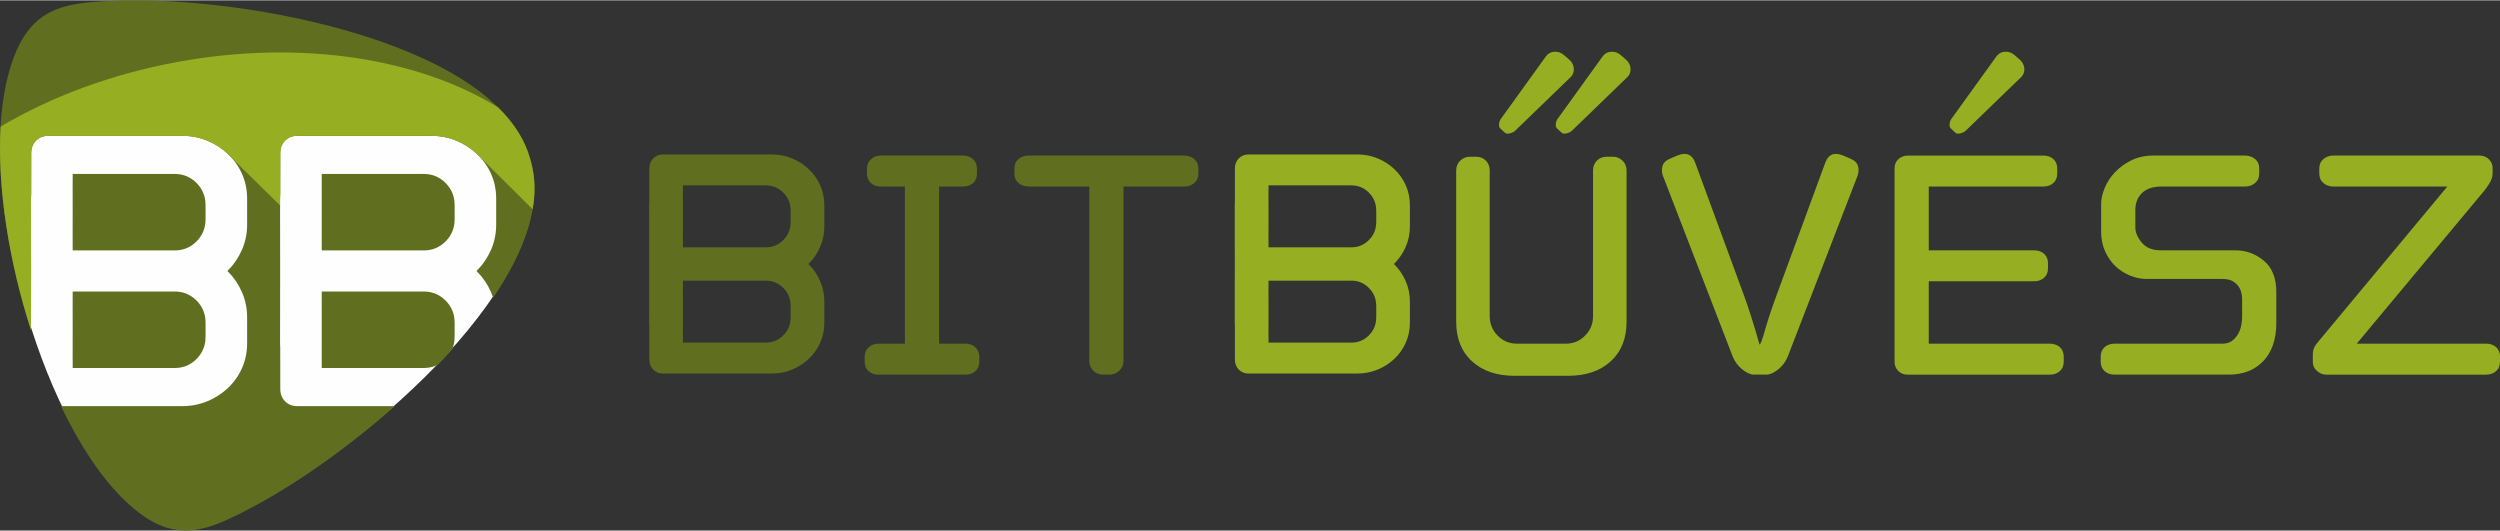 <?xml version="1.0" encoding="UTF-8"?>
<!DOCTYPE svg PUBLIC "-//W3C//DTD SVG 1.1//EN" "http://www.w3.org/Graphics/SVG/1.1/DTD/svg11.dtd">
<!-- Creator: CorelDRAW 2020 (64-Bit) -->
<svg xmlns="http://www.w3.org/2000/svg" xml:space="preserve" width="1733px" height="368px" version="1.1" style="shape-rendering:geometricPrecision; text-rendering:geometricPrecision; image-rendering:optimizeQuality; fill-rule:evenodd; clip-rule:evenodd"
viewBox="0 0 1788.61 379.31"
 xmlns:xlink="http://www.w3.org/1999/xlink"
 xmlns:xodm="http://www.corel.com/coreldraw/odm/2003">
 <rect x="0" y="0" width="1788.61" height="379.31" fill="#333333" stroke="none"/>
 <defs>
  <style type="text/css">
   <![CDATA[
    .fil3 {fill:none}
    .fil2 {fill:#FEFEFE}
    .fil1 {fill:#96AE21}
    .fil0 {fill:#5F6F1F}
   ]]>
  </style>
    <clipPath id="id0">
     <path d="M7.48 50.44c-24.26,83.6 19.41,246.55 82.21,306.82 34,32.63 56.99,22.61 90.5,4.93 84.06,-44.36 221.13,-163.83 199.21,-245.66 -0.22,-0.83 -0.44,-1.63 -0.66,-2.46 -21.93,-81.83 -200.37,-116.76 -295.35,-113.14 -37.86,1.44 -62.78,4.26 -75.91,49.51z"/>
    </clipPath>
    <clipPath id="id1">
     <path d="M6.83 49.95c-13.79,47.53 -5.7,120.62 15.36,186.05l0.05 -42.38 -0.06 -51.91c0,-1.14 0.04,-2.27 0.13,-3.38l0.03 -29.19c0.01,-3.5 1.14,-6.44 3.41,-8.75 2.28,-2.31 5.16,-3.46 8.64,-3.46 12.24,0 20.87,0 33.97,0l62.25 0c6.16,0 12.05,1.16 17.67,3.46 5.62,2.31 10.57,5.5 14.86,9.57 4.28,4.07 7.63,8.82 10.03,14.25 2.41,5.42 3.62,11.26 3.62,17.5l0 18.89c0,6.24 -1.21,12.15 -3.62,17.71 -2.4,5.56 -5.62,10.38 -9.63,14.45 -0.29,0.29 -0.58,0.58 -0.88,0.86 0.3,0.28 0.59,0.57 0.88,0.86 4.01,4.07 7.23,8.9 9.63,14.45 2.41,5.56 3.62,11.47 3.62,17.71l0 18.89c0,6.24 -1.21,12.08 -3.62,17.5 -2.4,5.43 -5.75,10.18 -10.03,14.25 -4.29,4.07 -9.24,7.26 -14.86,9.57 -5.62,2.3 -11.51,3.46 -17.67,3.46l-62.25 0 -24.73 0c13.22,27.59 28.76,51.3 45.7,67.55 34.12,32.75 57.19,22.68 90.82,4.94 30.5,-16.09 67.95,-42.04 102.3,-72.49l-35.9 0c-11.32,0 -22.65,0 -33.97,0 -3.48,0 -6.36,-1.15 -8.64,-3.46 -2.27,-2.31 -3.41,-5.25 -3.41,-8.75l-0.04 -29.19c-0.08,-1.11 -0.12,-2.24 -0.12,-3.38l0.06 -51.91 -0.06 -51.91c0,-1.14 0.04,-2.27 0.12,-3.38l0.04 -29.19c0,-3.5 1.14,-6.44 3.41,-8.75 2.28,-2.31 5.16,-3.46 8.64,-3.46 12.24,0 20.87,0 33.97,0l62.25 0c6.15,0 12.04,1.16 17.67,3.46 5.62,2.31 10.57,5.5 14.85,9.57 4.29,4.07 7.64,8.82 10.04,14.25 2.41,5.42 3.62,11.26 3.62,17.5l0 18.89c0,6.24 -1.21,12.15 -3.62,17.71 -2.4,5.56 -5.62,10.38 -9.64,14.45 -0.28,0.29 -0.57,0.58 -0.87,0.86 0.3,0.28 0.59,0.57 0.87,0.86 4.02,4.07 7.24,8.9 9.64,14.45 0.55,1.26 1.03,2.53 1.45,3.82 22.8,-33.54 35.05,-67.39 27.26,-96.48 -0.23,-0.83 -0.44,-1.64 -0.67,-2.47 -22,-82.12 -201.07,-117.18 -296.39,-113.54 -37.99,1.45 -63,4.27 -76.18,49.69zm306.63 210.63c3.39,-3.53 6.71,-7.09 9.93,-10.68l0.15 -0.33 0.04 -0.1c0.12,-0.29 0.23,-0.58 0.34,-0.87l0.05 -0.13c0.12,-0.35 0.24,-0.7 0.34,-1.06l0.08 -0.26c0.09,-0.34 0.18,-0.67 0.26,-1.02l0.08 -0.33c0.13,-0.59 0.23,-1.18 0.31,-1.79l0.06 -0.47c0.11,-0.94 0.16,-1.91 0.16,-2.89l0 -0.01 0 -9.93 0 0c0,-0.99 -0.05,-1.95 -0.16,-2.89l-0.06 -0.47c-0.08,-0.61 -0.19,-1.21 -0.31,-1.79l-0.08 -0.34c-0.08,-0.34 -0.17,-0.68 -0.26,-1.02l-0.08 -0.26c-0.1,-0.35 -0.22,-0.7 -0.34,-1.05l-0.05 -0.14c-0.11,-0.29 -0.22,-0.58 -0.34,-0.86l-0.04 -0.11 -0.27 -0.61 -0.16 -0.34 -0.24 -0.49 -0.18 -0.33 -0.29 -0.53 -0.1 -0.16 -0.31 -0.51 -0.1 -0.17 -0.19 -0.29 -0.1 -0.15 -0.38 -0.54 -0.09 -0.12c-0.2,-0.28 -0.4,-0.55 -0.62,-0.82l-0.2 -0.25c-0.17,-0.2 -0.34,-0.4 -0.51,-0.6l-0.19 -0.21 -0.38 -0.42 -0.2 -0.2 -0.2 -0.2 -0.2 -0.21 -0.2 -0.2 -0.2 -0.19 -0.21 -0.19 -0.21 -0.19 -0.42 -0.37 -0.21 -0.18 -0.21 -0.18c-0.21,-0.17 -0.43,-0.34 -0.64,-0.51 -3.7,-2.81 -7.99,-4.24 -12.87,-4.3l-0.29 0 -51 0 -21.98 0 -0.02 7.88 0.02 19.48 -0.02 19.48 0.02 7.87 21.98 0 51 0 0.29 0c3.67,-0.04 7,-0.86 10,-2.45zm-61.29 -136.37l51 0 0.29 0c4.88,0.05 9.17,1.48 12.87,4.3 0.21,0.16 0.43,0.33 0.64,0.51l0.21 0.17 0.21 0.18 0.42 0.37 0.21 0.19 0.21 0.19 0.2 0.2 0.2 0.2 0.2 0.2 0.2 0.21 0.2 0.2 0.38 0.42 0.19 0.21c0.17,0.19 0.34,0.39 0.51,0.6l0.2 0.25c0.22,0.27 0.42,0.54 0.62,0.81l0.09 0.13 0.38 0.53 0.1 0.15 0.19 0.3 0.1 0.17 0.31 0.51 0.1 0.16 0.29 0.53 0.18 0.33 0.24 0.49 0.16 0.34 0.27 0.61 0.04 0.11c0.12,0.28 0.23,0.57 0.34,0.85l0.05 0.14c0.12,0.35 0.24,0.7 0.34,1.06l0.08 0.26c0.09,0.34 0.18,0.68 0.26,1.02l0.08 0.33c0.12,0.59 0.23,1.19 0.31,1.79l0.06 0.47c0.11,0.94 0.16,1.91 0.16,2.89l0 0 0 9.94 0 0c0,0.99 -0.05,1.95 -0.16,2.89l-0.06 0.47c-0.08,0.61 -0.18,1.21 -0.31,1.79l-0.08 0.34c-0.08,0.34 -0.17,0.68 -0.26,1.02l-0.08 0.26c-0.1,0.35 -0.22,0.7 -0.34,1.05l-0.05 0.14c-0.11,0.29 -0.22,0.58 -0.34,0.86l-0.04 0.11 -0.27 0.61 -0.16 0.33 -0.24 0.5 -0.18 0.33 -0.29 0.53 -0.1 0.16 -0.31 0.51 -0.1 0.17 -0.19 0.29 -0.1 0.15 -0.38 0.54 -0.09 0.12c-0.2,0.28 -0.4,0.55 -0.62,0.82l-0.2 0.25c-0.17,0.2 -0.34,0.4 -0.51,0.6l-0.19 0.21 -0.38 0.42 -0.2 0.2 -0.2 0.21 -0.2 0.2 -0.2 0.2 -0.2 0.19 -0.21 0.2 -0.21 0.18 -0.42 0.37 -0.21 0.18 -0.21 0.18c-0.21,0.17 -0.43,0.34 -0.64,0.51 -3.7,2.81 -7.99,4.24 -12.87,4.3l-0.29 0 -51 0 -21.98 0 -0.02 -7.88 0.02 -19.48 -0.02 -19.47 0.02 -7.88 21.98 0zm-200.17 111.47l-0.02 -19.48 0.03 -7.88 21.98 0 50.99 0 0.29 0c4.88,0.06 9.17,1.49 12.87,4.3 0.21,0.17 0.43,0.34 0.64,0.51l0.22 0.18 0.21 0.18 0.42 0.37 0.2 0.19 0.21 0.19 0.2 0.19 0.2 0.2 0.21 0.21 0.19 0.2 0.2 0.2 0.38 0.42 0.19 0.21c0.18,0.2 0.34,0.4 0.51,0.6l0.21 0.25c0.21,0.27 0.42,0.54 0.62,0.82l0.08 0.12 0.38 0.54 0.1 0.15 0.19 0.29 0.11 0.17 0.31 0.51 0.09 0.16 0.29 0.53 0.18 0.33 0.24 0.49 0.16 0.34 0.27 0.61 0.04 0.11c0.12,0.28 0.23,0.57 0.34,0.86l0.05 0.14c0.12,0.35 0.24,0.7 0.34,1.05l0.08 0.26c0.1,0.34 0.18,0.68 0.26,1.02l0.08 0.34c0.13,0.58 0.23,1.18 0.31,1.79l0.06 0.47c0.11,0.94 0.16,1.9 0.16,2.89l0 0 0 9.93 0 0.01c0,0.98 -0.05,1.95 -0.16,2.89l-0.06 0.47c-0.08,0.61 -0.18,1.2 -0.31,1.79l-0.08 0.33c-0.08,0.35 -0.16,0.68 -0.26,1.02l-0.08 0.26c-0.1,0.36 -0.22,0.71 -0.34,1.06l-0.05 0.13c-0.11,0.29 -0.22,0.58 -0.34,0.87l-0.04 0.1 -0.27 0.61 -0.16 0.34 -0.24 0.49 -0.18 0.33 -0.29 0.54 -0.09 0.15 -0.31 0.51 -0.11 0.17 -0.19 0.3 -0.1 0.15 -0.38 0.53 -0.08 0.13c-0.2,0.27 -0.41,0.54 -0.62,0.81l-0.21 0.26c-0.17,0.2 -0.33,0.4 -0.51,0.6l-0.19 0.21 -0.38 0.41 -0.2 0.21 -0.19 0.2 -0.21 0.2 -0.2 0.2 -0.2 0.2 -0.21 0.19 -0.2 0.19 -0.42 0.37 -0.21 0.18 -0.22 0.17c-0.21,0.18 -0.43,0.35 -0.64,0.51 -3.7,2.82 -7.98,4.25 -12.87,4.3l-0.29 0 -50.99 0 -21.98 0 -0.03 -7.87 0.02 -19.48zm21.99 -111.47l50.99 0 0.29 0c4.88,0.05 9.17,1.48 12.87,4.3 0.21,0.16 0.43,0.33 0.64,0.51l0.22 0.17 0.21 0.18 0.42 0.37 0.2 0.19 0.21 0.19 0.2 0.2 0.2 0.2 0.21 0.2 0.19 0.21 0.2 0.2 0.38 0.42 0.19 0.21c0.18,0.19 0.34,0.39 0.51,0.6l0.21 0.25c0.21,0.27 0.42,0.54 0.62,0.81l0.08 0.13 0.38 0.53 0.1 0.15 0.19 0.3 0.11 0.17 0.31 0.51 0.09 0.16 0.29 0.53 0.18 0.33 0.24 0.49 0.16 0.34 0.27 0.61 0.04 0.11c0.12,0.28 0.23,0.57 0.34,0.85l0.05 0.14c0.12,0.35 0.24,0.7 0.34,1.06l0.08 0.26c0.1,0.34 0.18,0.68 0.26,1.02l0.08 0.33c0.13,0.59 0.23,1.19 0.31,1.79l0.06 0.47c0.11,0.94 0.16,1.91 0.16,2.89l0 0 0 9.94 0 0c0,0.99 -0.05,1.95 -0.16,2.89l-0.06 0.47c-0.08,0.61 -0.18,1.21 -0.31,1.79l-0.08 0.34c-0.08,0.34 -0.16,0.68 -0.26,1.02l-0.08 0.26c-0.1,0.35 -0.22,0.7 -0.34,1.05l-0.05 0.14c-0.11,0.29 -0.22,0.58 -0.34,0.86l-0.04 0.11 -0.27 0.61 -0.16 0.33 -0.24 0.5 -0.18 0.33 -0.29 0.53 -0.09 0.16 -0.31 0.51 -0.11 0.17 -0.19 0.29 -0.1 0.15 -0.38 0.54 -0.08 0.12c-0.2,0.28 -0.41,0.55 -0.62,0.82l-0.21 0.25c-0.17,0.2 -0.33,0.4 -0.51,0.6l-0.19 0.21 -0.38 0.42 -0.2 0.2 -0.19 0.21 -0.21 0.2 -0.2 0.2 -0.2 0.19 -0.21 0.2 -0.2 0.18 -0.42 0.37 -0.21 0.18 -0.22 0.18c-0.21,0.17 -0.43,0.34 -0.64,0.51 -3.7,2.81 -7.98,4.24 -12.87,4.3l-0.29 0 -50.99 0 -21.98 0 -0.03 -7.88 0.02 -19.48 -0.02 -19.47 0.03 -7.88 21.98 0z"/>
    </clipPath>
    <clipPath id="id2">
     <path d="M0.43 90.3c-2.48,43.6 6.02,96.78 21.76,145.69l0.05 -42.37 -0.06 -51.91c0,-1.14 0.04,-2.27 0.13,-3.38l0.03 -29.19c0.01,-3.5 1.14,-6.44 3.41,-8.75 2.28,-2.31 5.16,-3.46 8.64,-3.46 12.24,0 20.87,0 33.97,0l62.25 0c6.16,0 12.05,1.16 17.67,3.46 5.62,2.31 10.57,5.5 14.86,9.57 0.97,0.92 1.89,1.88 2.76,2.87l34.47 33.91 0 -5.03c0,-1.14 0.04,-2.27 0.12,-3.38l0.04 -29.19c0,-3.5 1.14,-6.44 3.41,-8.75 2.28,-2.31 5.16,-3.46 8.64,-3.46 12.24,0 20.87,0 33.97,0l62.25 0c6.15,0 12.04,1.16 17.67,3.46 5.62,2.31 10.57,5.5 14.85,9.57 0.8,0.76 1.57,1.54 2.3,2.35l0.04 0 37.43 37.2c1.98,-11.54 1.8,-22.71 -1.02,-33.24 -0.23,-0.83 -0.44,-1.64 -0.66,-2.47 -3.66,-13.66 -11.69,-26.01 -22.93,-37.1 -56.34,-34.95 -140.51,-48.99 -229.68,-32.6 -47.41,8.72 -90.42,24.97 -126.37,46.2z"/>
    </clipPath>
 </defs>
 <g id="Layer_x0020_1">
  <path class="fil0" d="M464.57 257.09c0,2.84 0.92,5.23 2.76,7.1 1.85,1.87 4.18,2.8 7,2.8 9.18,0 18.36,0 27.54,0l50.45 0c5,0 9.77,-0.94 14.33,-2.8 4.55,-1.88 8.57,-4.46 12.04,-7.76 3.47,-3.3 6.19,-7.15 8.14,-11.55 1.95,-4.39 2.93,-9.12 2.93,-14.18l0 -15.32c0,-5.06 -0.98,-9.84 -2.93,-14.35 -1.95,-4.5 -4.56,-8.42 -7.82,-11.71 -0.23,-0.24 -0.46,-0.47 -0.7,-0.7 0.24,-0.23 0.47,-0.46 0.7,-0.7 3.26,-3.29 5.87,-7.21 7.82,-11.71 1.95,-4.5 2.93,-9.29 2.93,-14.35l0 -15.31c0,-5.06 -0.98,-9.8 -2.93,-14.19 -1.95,-4.4 -4.67,-8.25 -8.14,-11.55 -3.47,-3.3 -7.49,-5.88 -12.04,-7.75 -4.56,-1.87 -9.33,-2.81 -14.33,-2.81l-50.45 0c-10.62,0 -17.61,0 -27.54,0 -2.82,0 -5.15,0.94 -7,2.81 -1.84,1.87 -2.76,4.25 -2.76,7.09l-0.03 23.66c-0.07,0.9 -0.1,1.81 -0.1,2.74l0.05 42.07 -0.05 42.08c0,0.92 0.03,1.83 0.1,2.74l0.03 23.65zm24.04 -34.38l-0.02 -15.79 0.02 -6.38 17.82 0 41.34 0 0.23 0c3.95,0.04 7.43,1.2 10.43,3.48 0.17,0.14 0.35,0.27 0.52,0.42l0.17 0.14 0.17 0.15 0.34 0.29 0.17 0.16 0.17 0.15 0.16 0.16 0.17 0.16 0.16 0.17 0.16 0.16 0.16 0.17 0.31 0.33 0.15 0.18c0.14,0.16 0.28,0.32 0.42,0.48l0.16 0.21c0.18,0.21 0.34,0.44 0.5,0.66l0.08 0.1 0.3 0.43 0.08 0.12 0.16 0.24 0.08 0.14 0.25 0.41 0.08 0.13 0.24 0.43 0.14 0.27 0.2 0.4 0.12 0.27 0.22 0.5 0.04 0.08c0.09,0.23 0.18,0.47 0.27,0.7l0.04 0.11c0.1,0.29 0.2,0.57 0.28,0.86l0.06 0.21c0.08,0.27 0.15,0.55 0.22,0.83l0.06 0.27c0.1,0.47 0.19,0.96 0.25,1.45l0.05 0.38c0.09,0.76 0.13,1.54 0.13,2.34l0 0 0 8.06 0 0c0,0.8 -0.04,1.58 -0.13,2.34l-0.05 0.38c-0.07,0.5 -0.15,0.98 -0.25,1.45l-0.06 0.27c-0.07,0.28 -0.14,0.56 -0.22,0.83l-0.06 0.21c-0.08,0.29 -0.18,0.58 -0.28,0.86l-0.04 0.11c-0.08,0.23 -0.18,0.47 -0.27,0.7l-0.04 0.08 -0.22 0.5 -0.12 0.27 -0.2 0.4 -0.14 0.27 -0.24 0.43 -0.08 0.13 -0.25 0.41 -0.08 0.14 -0.16 0.24 -0.08 0.12 -0.3 0.43 -0.08 0.1c-0.16,0.23 -0.32,0.45 -0.5,0.66l-0.16 0.21c-0.14,0.16 -0.28,0.33 -0.42,0.49l-0.15 0.17 -0.31 0.33 -0.16 0.17 -0.16 0.16 -0.16 0.17 -0.17 0.16 -0.16 0.16 -0.17 0.15 -0.17 0.16 -0.34 0.3 -0.17 0.14 -0.17 0.14c-0.17,0.14 -0.35,0.28 -0.52,0.42 -3,2.28 -6.47,3.44 -10.43,3.48l-0.23 0 -41.34 0 -17.82 0 -0.02 -6.38 0.02 -15.79zm17.82 -90.35l41.34 0 0.23 0c3.95,0.05 7.43,1.21 10.43,3.48 0.17,0.14 0.35,0.28 0.52,0.42l0.17 0.14 0.17 0.15 0.34 0.3 0.17 0.15 0.17 0.16 0.16 0.15 0.17 0.17 0.16 0.16 0.16 0.17 0.16 0.16 0.31 0.34 0.15 0.17c0.14,0.16 0.28,0.32 0.42,0.49l0.16 0.2c0.18,0.22 0.34,0.44 0.5,0.66l0.08 0.1 0.3 0.43 0.08 0.13 0.16 0.24 0.08 0.13 0.25 0.42 0.08 0.12 0.24 0.44 0.14 0.26 0.2 0.4 0.12 0.27 0.22 0.5 0.04 0.09c0.09,0.23 0.18,0.46 0.27,0.69l0.04 0.12c0.1,0.28 0.2,0.56 0.28,0.85l0.06 0.21c0.08,0.28 0.15,0.55 0.22,0.83l0.06 0.27c0.1,0.47 0.19,0.96 0.25,1.45l0.05 0.38c0.09,0.76 0.13,1.55 0.13,2.34l0 0.01 0 8.05 0 0c0,0.8 -0.04,1.58 -0.13,2.34l-0.05 0.39c-0.07,0.49 -0.15,0.97 -0.25,1.45l-0.06 0.27c-0.07,0.28 -0.14,0.55 -0.22,0.82l-0.06 0.21c-0.08,0.29 -0.18,0.58 -0.28,0.86l-0.04 0.11c-0.08,0.24 -0.18,0.47 -0.27,0.7l-0.04 0.09 -0.22 0.49 -0.12 0.27 -0.2 0.4 -0.14 0.27 -0.24 0.43 -0.08 0.13 -0.25 0.41 -0.08 0.14 -0.16 0.24 -0.08 0.12 -0.3 0.44 -0.08 0.1c-0.16,0.22 -0.32,0.44 -0.5,0.66l-0.16 0.2c-0.14,0.17 -0.28,0.33 -0.42,0.49l-0.15 0.17 -0.31 0.34 -0.16 0.16 -0.16 0.17 -0.16 0.16 -0.17 0.16 -0.16 0.16 -0.17 0.16 -0.17 0.15 -0.34 0.3 -0.17 0.14 -0.17 0.15c-0.17,0.14 -0.35,0.28 -0.52,0.41 -3,2.28 -6.47,3.44 -10.43,3.48l-0.23 0.01 -41.34 0 -17.82 0 -0.02 -6.39 0.02 -15.79 -0.02 -15.78 0.02 -6.39 17.82 0z"/>
  <path class="fil1" d="M883.51 257.09c0.01,2.84 0.93,5.23 2.77,7.1 1.85,1.87 4.18,2.8 7,2.8 9.18,0 18.36,0 27.54,0l50.45 0c4.99,0 9.77,-0.94 14.32,-2.8 4.56,-1.88 8.57,-4.46 12.05,-7.76 3.47,-3.3 6.19,-7.15 8.13,-11.55 1.95,-4.39 2.93,-9.12 2.93,-14.18l0 -15.32c0,-5.06 -0.98,-9.84 -2.93,-14.35 -1.94,-4.5 -4.56,-8.42 -7.81,-11.71 -0.23,-0.24 -0.47,-0.47 -0.71,-0.7 0.24,-0.23 0.48,-0.46 0.71,-0.7 3.25,-3.29 5.87,-7.21 7.81,-11.71 1.95,-4.5 2.93,-9.29 2.93,-14.35l0 -15.31c0,-5.06 -0.98,-9.8 -2.93,-14.19 -1.94,-4.4 -4.66,-8.25 -8.13,-11.55 -3.48,-3.3 -7.49,-5.88 -12.05,-7.75 -4.55,-1.87 -9.33,-2.81 -14.32,-2.81l-50.45 0c-10.62,0 -17.61,0 -27.54,0 -2.82,0 -5.15,0.94 -7,2.81 -1.84,1.87 -2.76,4.25 -2.77,7.09l-0.02 23.66c-0.07,0.9 -0.11,1.81 -0.11,2.74l0.05 42.07 -0.05 42.08c0,0.92 0.04,1.83 0.11,2.74l0.02 23.65zm24.05 -34.38l-0.02 -15.79 0.02 -6.38 17.82 0 41.33 0 0.24 0c3.95,0.04 7.43,1.2 10.42,3.48 0.18,0.14 0.36,0.27 0.53,0.42l0.17 0.14 0.17 0.15 0.34 0.29 0.17 0.16 0.17 0.15 0.16 0.16 0.16 0.16 0.17 0.17 0.16 0.16 0.16 0.17 0.31 0.33 0.15 0.18c0.14,0.16 0.28,0.32 0.41,0.48l0.17 0.21c0.17,0.21 0.34,0.44 0.5,0.66l0.07 0.1 0.31 0.43 0.08 0.12 0.15 0.24 0.09 0.14 0.25 0.41 0.08 0.13 0.24 0.43 0.14 0.27 0.19 0.4 0.13 0.27 0.22 0.5 0.04 0.08c0.09,0.23 0.18,0.47 0.27,0.7l0.04 0.11c0.1,0.29 0.19,0.57 0.28,0.86l0.06 0.21c0.08,0.27 0.15,0.55 0.21,0.83l0.07 0.27c0.1,0.47 0.18,0.96 0.25,1.45l0.05 0.38c0.08,0.76 0.13,1.54 0.13,2.34l0 0 0 8.06 0 0c0,0.8 -0.05,1.58 -0.13,2.34l-0.05 0.38c-0.07,0.5 -0.15,0.98 -0.25,1.45l-0.07 0.27c-0.06,0.28 -0.13,0.56 -0.21,0.83l-0.06 0.21c-0.09,0.29 -0.18,0.58 -0.28,0.86l-0.04 0.11c-0.09,0.23 -0.18,0.47 -0.27,0.7l-0.04 0.08 -0.22 0.5 -0.13 0.27 -0.19 0.4 -0.14 0.27 -0.24 0.43 -0.08 0.13 -0.25 0.41 -0.09 0.14 -0.15 0.24 -0.08 0.12 -0.31 0.43 -0.07 0.1c-0.16,0.23 -0.33,0.45 -0.5,0.66l-0.17 0.21c-0.13,0.16 -0.27,0.33 -0.41,0.49l-0.15 0.17 -0.31 0.33 -0.16 0.17 -0.16 0.16 -0.17 0.17 -0.16 0.16 -0.16 0.16 -0.17 0.15 -0.17 0.16 -0.34 0.3 -0.17 0.14 -0.17 0.14c-0.18,0.14 -0.35,0.28 -0.53,0.42 -2.99,2.28 -6.46,3.44 -10.42,3.48l-0.24 0 -41.33 0 -17.82 0 -0.02 -6.38 0.02 -15.79zm17.82 -90.35l41.33 0 0.24 0c3.95,0.05 7.43,1.21 10.42,3.48 0.18,0.14 0.36,0.28 0.53,0.42l0.17 0.14 0.17 0.15 0.34 0.3 0.17 0.15 0.17 0.16 0.16 0.15 0.16 0.17 0.17 0.16 0.16 0.17 0.16 0.16 0.31 0.34 0.15 0.17c0.14,0.16 0.28,0.32 0.41,0.49l0.17 0.2c0.17,0.22 0.34,0.44 0.5,0.66l0.07 0.1 0.31 0.43 0.08 0.13 0.15 0.24 0.09 0.13 0.25 0.42 0.08 0.12 0.24 0.44 0.14 0.26 0.19 0.4 0.13 0.27 0.22 0.5 0.04 0.09c0.09,0.23 0.18,0.46 0.27,0.69l0.04 0.12c0.1,0.28 0.19,0.56 0.28,0.85l0.06 0.21c0.08,0.28 0.15,0.55 0.21,0.83l0.07 0.27c0.1,0.47 0.18,0.96 0.25,1.45l0.05 0.38c0.08,0.76 0.13,1.55 0.13,2.34l0 0.01 0 8.05 0 0c0,0.8 -0.05,1.58 -0.13,2.34l-0.05 0.39c-0.07,0.49 -0.15,0.97 -0.25,1.45l-0.07 0.27c-0.06,0.28 -0.13,0.55 -0.21,0.82l-0.06 0.21c-0.09,0.29 -0.18,0.58 -0.28,0.86l-0.04 0.11c-0.09,0.24 -0.18,0.47 -0.27,0.7l-0.04 0.09 -0.22 0.49 -0.13 0.27 -0.19 0.4 -0.14 0.27 -0.24 0.43 -0.08 0.13 -0.25 0.41 -0.09 0.14 -0.15 0.24 -0.08 0.12 -0.31 0.44 -0.07 0.1c-0.16,0.22 -0.33,0.44 -0.5,0.66l-0.17 0.2c-0.13,0.17 -0.27,0.33 -0.41,0.49l-0.15 0.17 -0.31 0.34 -0.16 0.16 -0.16 0.17 -0.17 0.16 -0.16 0.16 -0.16 0.16 -0.17 0.16 -0.17 0.15 -0.34 0.3 -0.17 0.14 -0.17 0.15c-0.18,0.14 -0.35,0.28 -0.53,0.41 -2.99,2.28 -6.46,3.44 -10.42,3.48l-0.24 0.01 -41.33 0 -17.82 0 -0.02 -6.39 0.02 -15.79 -0.02 -15.78 0.02 -6.39 17.82 0z"/>
  <g id="_1643061916800">
   <path class="fil2" d="M7.48 50.44c-24.26,83.6 19.41,246.55 82.21,306.82 34,32.63 56.99,22.61 90.5,4.93 84.06,-44.36 221.13,-163.83 199.21,-245.66 -0.22,-0.83 -0.44,-1.63 -0.66,-2.46 -21.93,-81.83 -200.37,-116.76 -295.35,-113.14 -37.86,1.44 -62.78,4.26 -75.91,49.51z"/>
   <g style="clip-path:url(#id0)">
   </g>
   <path id="1" class="fil3" d="M7.48 50.44c-24.26,83.6 19.41,246.55 82.21,306.82 34,32.63 56.99,22.61 90.5,4.93 84.06,-44.36 221.13,-163.83 199.21,-245.66 -0.22,-0.83 -0.44,-1.63 -0.66,-2.46 -21.93,-81.83 -200.37,-116.76 -295.35,-113.14 -37.86,1.44 -62.78,4.26 -75.91,49.51z"/>
   <path class="fil0" d="M6.83 49.95c-13.79,47.53 -5.7,120.62 15.36,186.05l0.05 -42.38 -0.06 -51.91c0,-1.14 0.04,-2.27 0.13,-3.38l0.03 -29.19c0.01,-3.5 1.14,-6.44 3.41,-8.75 2.28,-2.31 5.16,-3.46 8.64,-3.46 12.24,0 20.87,0 33.97,0l62.25 0c6.16,0 12.05,1.16 17.67,3.46 5.62,2.31 10.57,5.5 14.86,9.57 4.28,4.07 7.63,8.82 10.03,14.25 2.41,5.42 3.62,11.26 3.62,17.5l0 18.89c0,6.24 -1.21,12.15 -3.62,17.71 -2.4,5.56 -5.62,10.38 -9.63,14.45 -0.29,0.29 -0.58,0.58 -0.88,0.86 0.3,0.28 0.59,0.57 0.88,0.86 4.01,4.07 7.23,8.9 9.63,14.45 2.41,5.56 3.62,11.47 3.62,17.71l0 18.89c0,6.24 -1.21,12.08 -3.62,17.5 -2.4,5.43 -5.75,10.18 -10.03,14.25 -4.29,4.07 -9.24,7.26 -14.86,9.57 -5.62,2.3 -11.51,3.46 -17.67,3.46l-62.25 0 -24.73 0c13.22,27.59 28.76,51.3 45.7,67.55 34.12,32.75 57.19,22.68 90.82,4.94 30.5,-16.09 67.95,-42.04 102.3,-72.49l-35.9 0c-11.32,0 -22.65,0 -33.97,0 -3.48,0 -6.36,-1.15 -8.64,-3.46 -2.27,-2.31 -3.41,-5.25 -3.41,-8.75l-0.04 -29.19c-0.08,-1.11 -0.12,-2.24 -0.12,-3.38l0.06 -51.91 -0.06 -51.91c0,-1.14 0.04,-2.27 0.12,-3.38l0.04 -29.19c0,-3.5 1.14,-6.44 3.41,-8.75 2.28,-2.31 5.16,-3.46 8.64,-3.46 12.24,0 20.87,0 33.97,0l62.25 0c6.15,0 12.04,1.16 17.67,3.46 5.62,2.31 10.57,5.5 14.85,9.57 4.29,4.07 7.64,8.82 10.04,14.25 2.41,5.42 3.62,11.26 3.62,17.5l0 18.89c0,6.24 -1.21,12.15 -3.62,17.71 -2.4,5.56 -5.62,10.38 -9.64,14.45 -0.28,0.29 -0.57,0.58 -0.87,0.86 0.3,0.28 0.59,0.57 0.87,0.86 4.02,4.07 7.24,8.9 9.64,14.45 0.55,1.26 1.03,2.53 1.45,3.82 22.8,-33.54 35.05,-67.39 27.26,-96.48 -0.23,-0.83 -0.44,-1.64 -0.67,-2.47 -22,-82.12 -201.07,-117.18 -296.39,-113.54 -37.99,1.45 -63,4.27 -76.18,49.69zm306.63 210.63c3.39,-3.53 6.71,-7.09 9.93,-10.68l0.15 -0.33 0.04 -0.1c0.12,-0.29 0.23,-0.58 0.34,-0.87l0.05 -0.13c0.12,-0.35 0.24,-0.7 0.34,-1.06l0.08 -0.26c0.09,-0.34 0.18,-0.67 0.26,-1.02l0.08 -0.33c0.13,-0.59 0.23,-1.18 0.31,-1.79l0.06 -0.47c0.11,-0.94 0.16,-1.91 0.16,-2.89l0 -0.01 0 -9.93 0 0c0,-0.99 -0.05,-1.95 -0.16,-2.89l-0.06 -0.47c-0.08,-0.61 -0.19,-1.21 -0.31,-1.79l-0.08 -0.34c-0.08,-0.34 -0.17,-0.68 -0.26,-1.02l-0.08 -0.26c-0.1,-0.35 -0.22,-0.7 -0.34,-1.05l-0.05 -0.14c-0.11,-0.29 -0.22,-0.58 -0.34,-0.86l-0.04 -0.11 -0.27 -0.61 -0.16 -0.34 -0.24 -0.49 -0.18 -0.33 -0.29 -0.53 -0.1 -0.16 -0.31 -0.51 -0.1 -0.17 -0.19 -0.29 -0.1 -0.15 -0.38 -0.54 -0.09 -0.12c-0.2,-0.28 -0.4,-0.55 -0.62,-0.82l-0.2 -0.25c-0.17,-0.2 -0.34,-0.4 -0.51,-0.6l-0.19 -0.21 -0.38 -0.42 -0.2 -0.2 -0.2 -0.2 -0.2 -0.21 -0.2 -0.2 -0.2 -0.19 -0.21 -0.19 -0.21 -0.19 -0.42 -0.37 -0.21 -0.18 -0.21 -0.18c-0.21,-0.17 -0.43,-0.34 -0.64,-0.51 -3.7,-2.81 -7.99,-4.24 -12.87,-4.3l-0.29 0 -51 0 -21.98 0 -0.02 7.88 0.02 19.48 -0.02 19.48 0.02 7.87 21.98 0 51 0 0.29 0c3.67,-0.04 7,-0.86 10,-2.45zm-61.29 -136.37l51 0 0.29 0c4.88,0.05 9.17,1.48 12.87,4.3 0.21,0.16 0.43,0.33 0.64,0.51l0.21 0.17 0.21 0.18 0.42 0.37 0.21 0.19 0.21 0.19 0.2 0.2 0.2 0.2 0.2 0.2 0.2 0.21 0.2 0.2 0.38 0.42 0.19 0.21c0.17,0.19 0.34,0.39 0.51,0.6l0.2 0.25c0.22,0.27 0.42,0.54 0.62,0.81l0.09 0.13 0.38 0.53 0.1 0.15 0.19 0.3 0.1 0.17 0.31 0.51 0.1 0.16 0.29 0.53 0.18 0.33 0.24 0.49 0.16 0.34 0.27 0.61 0.04 0.11c0.12,0.28 0.23,0.57 0.34,0.85l0.05 0.14c0.12,0.35 0.24,0.7 0.34,1.06l0.08 0.26c0.09,0.34 0.18,0.68 0.26,1.02l0.08 0.33c0.12,0.59 0.23,1.19 0.31,1.79l0.06 0.47c0.11,0.94 0.16,1.91 0.16,2.89l0 0 0 9.94 0 0c0,0.99 -0.05,1.95 -0.16,2.89l-0.06 0.47c-0.08,0.61 -0.18,1.21 -0.31,1.79l-0.08 0.34c-0.08,0.34 -0.17,0.68 -0.26,1.02l-0.08 0.26c-0.1,0.35 -0.22,0.7 -0.34,1.05l-0.05 0.14c-0.11,0.29 -0.22,0.58 -0.34,0.86l-0.04 0.11 -0.27 0.61 -0.16 0.33 -0.24 0.5 -0.18 0.33 -0.29 0.53 -0.1 0.16 -0.31 0.51 -0.1 0.17 -0.19 0.29 -0.1 0.15 -0.38 0.54 -0.09 0.12c-0.2,0.28 -0.4,0.55 -0.62,0.82l-0.2 0.25c-0.17,0.2 -0.34,0.4 -0.51,0.6l-0.19 0.21 -0.38 0.42 -0.2 0.2 -0.2 0.21 -0.2 0.2 -0.2 0.2 -0.2 0.19 -0.21 0.2 -0.21 0.18 -0.42 0.37 -0.21 0.18 -0.21 0.18c-0.21,0.17 -0.43,0.34 -0.64,0.51 -3.7,2.81 -7.99,4.24 -12.87,4.3l-0.29 0 -51 0 -21.98 0 -0.02 -7.88 0.02 -19.48 -0.02 -19.47 0.02 -7.88 21.98 0zm-200.17 111.47l-0.02 -19.48 0.03 -7.88 21.98 0 50.99 0 0.29 0c4.88,0.06 9.17,1.49 12.87,4.3 0.21,0.17 0.43,0.34 0.64,0.51l0.22 0.18 0.21 0.18 0.42 0.37 0.2 0.19 0.21 0.19 0.2 0.19 0.2 0.2 0.21 0.21 0.19 0.2 0.2 0.2 0.38 0.42 0.19 0.21c0.18,0.2 0.34,0.4 0.51,0.6l0.21 0.25c0.21,0.27 0.42,0.54 0.62,0.82l0.08 0.12 0.38 0.54 0.1 0.15 0.19 0.29 0.11 0.17 0.31 0.51 0.09 0.16 0.29 0.53 0.18 0.33 0.24 0.49 0.16 0.34 0.27 0.61 0.04 0.11c0.12,0.28 0.23,0.57 0.34,0.86l0.05 0.14c0.12,0.35 0.24,0.7 0.34,1.05l0.08 0.26c0.1,0.34 0.18,0.68 0.26,1.02l0.08 0.34c0.13,0.58 0.23,1.18 0.31,1.79l0.06 0.47c0.11,0.94 0.16,1.9 0.16,2.89l0 0 0 9.93 0 0.01c0,0.98 -0.05,1.95 -0.16,2.89l-0.06 0.47c-0.08,0.61 -0.18,1.2 -0.31,1.79l-0.08 0.33c-0.08,0.35 -0.16,0.68 -0.26,1.02l-0.08 0.26c-0.1,0.36 -0.22,0.71 -0.34,1.06l-0.05 0.13c-0.11,0.29 -0.22,0.58 -0.34,0.87l-0.04 0.1 -0.27 0.61 -0.16 0.34 -0.24 0.49 -0.18 0.33 -0.29 0.54 -0.09 0.15 -0.31 0.51 -0.11 0.17 -0.19 0.3 -0.1 0.15 -0.38 0.53 -0.08 0.13c-0.2,0.27 -0.41,0.54 -0.62,0.81l-0.21 0.26c-0.17,0.2 -0.33,0.4 -0.51,0.6l-0.19 0.21 -0.38 0.41 -0.2 0.21 -0.19 0.2 -0.21 0.2 -0.2 0.2 -0.2 0.2 -0.21 0.19 -0.2 0.19 -0.42 0.37 -0.21 0.18 -0.22 0.17c-0.21,0.18 -0.43,0.35 -0.64,0.51 -3.7,2.82 -7.98,4.25 -12.87,4.3l-0.29 0 -50.99 0 -21.98 0 -0.03 -7.87 0.02 -19.48zm21.99 -111.47l50.99 0 0.29 0c4.88,0.05 9.17,1.48 12.87,4.3 0.21,0.16 0.43,0.33 0.64,0.51l0.22 0.17 0.21 0.18 0.42 0.37 0.2 0.19 0.21 0.19 0.2 0.2 0.2 0.2 0.21 0.2 0.19 0.21 0.2 0.2 0.38 0.42 0.19 0.21c0.18,0.19 0.34,0.39 0.51,0.6l0.21 0.25c0.21,0.27 0.42,0.54 0.62,0.81l0.08 0.13 0.38 0.53 0.1 0.15 0.19 0.3 0.11 0.17 0.31 0.51 0.09 0.16 0.29 0.53 0.18 0.33 0.24 0.49 0.16 0.34 0.27 0.61 0.04 0.11c0.12,0.28 0.23,0.57 0.34,0.85l0.05 0.14c0.12,0.35 0.24,0.7 0.34,1.06l0.08 0.26c0.1,0.34 0.18,0.68 0.26,1.02l0.08 0.33c0.13,0.59 0.23,1.19 0.31,1.79l0.06 0.47c0.11,0.94 0.16,1.91 0.16,2.89l0 0 0 9.94 0 0c0,0.99 -0.05,1.95 -0.16,2.89l-0.06 0.47c-0.08,0.61 -0.18,1.21 -0.31,1.79l-0.08 0.34c-0.08,0.34 -0.16,0.68 -0.26,1.02l-0.08 0.26c-0.1,0.35 -0.22,0.7 -0.34,1.05l-0.05 0.14c-0.11,0.29 -0.22,0.58 -0.34,0.86l-0.04 0.11 -0.27 0.61 -0.16 0.33 -0.24 0.5 -0.18 0.33 -0.29 0.53 -0.09 0.16 -0.31 0.51 -0.11 0.17 -0.19 0.29 -0.1 0.15 -0.38 0.54 -0.08 0.12c-0.2,0.28 -0.41,0.55 -0.62,0.82l-0.21 0.25c-0.17,0.2 -0.33,0.4 -0.51,0.6l-0.19 0.21 -0.38 0.42 -0.2 0.2 -0.19 0.21 -0.21 0.2 -0.2 0.2 -0.2 0.19 -0.21 0.2 -0.2 0.18 -0.42 0.37 -0.21 0.18 -0.22 0.18c-0.21,0.17 -0.43,0.34 -0.64,0.51 -3.7,2.81 -7.98,4.24 -12.87,4.3l-0.29 0 -50.99 0 -21.98 0 -0.03 -7.88 0.02 -19.48 -0.02 -19.47 0.03 -7.88 21.98 0z"/>
   <g style="clip-path:url(#id1)">
   </g>
   <path id="1" class="fil3" d="M6.83 49.95c-13.79,47.53 -5.7,120.62 15.36,186.05l0.05 -42.38 -0.06 -51.91c0,-1.14 0.04,-2.27 0.13,-3.38l0.03 -29.19c0.01,-3.5 1.14,-6.44 3.41,-8.75 2.28,-2.31 5.16,-3.46 8.64,-3.46 12.24,0 20.87,0 33.97,0l62.25 0c6.16,0 12.05,1.16 17.67,3.46 5.62,2.31 10.57,5.5 14.86,9.57 4.28,4.07 7.63,8.82 10.03,14.25 2.41,5.42 3.62,11.26 3.62,17.5l0 18.89c0,6.24 -1.21,12.15 -3.62,17.71 -2.4,5.56 -5.62,10.38 -9.63,14.45 -0.29,0.29 -0.58,0.58 -0.88,0.86 0.3,0.28 0.59,0.57 0.88,0.86 4.01,4.07 7.23,8.9 9.63,14.45 2.41,5.56 3.62,11.47 3.62,17.71l0 18.89c0,6.24 -1.21,12.08 -3.62,17.5 -2.4,5.43 -5.75,10.18 -10.03,14.25 -4.29,4.07 -9.24,7.26 -14.86,9.57 -5.62,2.3 -11.51,3.46 -17.67,3.46l-62.25 0 -24.73 0c13.22,27.59 28.76,51.3 45.7,67.55 34.12,32.75 57.19,22.68 90.82,4.94 30.5,-16.09 67.95,-42.04 102.3,-72.49l-35.9 0c-11.32,0 -22.65,0 -33.97,0 -3.48,0 -6.36,-1.15 -8.64,-3.46 -2.27,-2.31 -3.41,-5.25 -3.41,-8.75l-0.04 -29.19c-0.08,-1.11 -0.12,-2.24 -0.12,-3.38l0.06 -51.91 -0.06 -51.91c0,-1.14 0.04,-2.27 0.12,-3.38l0.04 -29.19c0,-3.5 1.14,-6.44 3.41,-8.75 2.28,-2.31 5.16,-3.46 8.64,-3.46 12.24,0 20.87,0 33.97,0l62.25 0c6.15,0 12.04,1.16 17.67,3.46 5.62,2.31 10.57,5.5 14.85,9.57 4.29,4.07 7.64,8.82 10.04,14.25 2.41,5.42 3.62,11.26 3.62,17.5l0 18.89c0,6.24 -1.21,12.15 -3.62,17.71 -2.4,5.56 -5.62,10.38 -9.64,14.45 -0.28,0.29 -0.57,0.58 -0.87,0.86 0.3,0.28 0.59,0.57 0.87,0.86 4.02,4.07 7.24,8.9 9.64,14.45 0.55,1.26 1.03,2.53 1.45,3.82 22.8,-33.54 35.05,-67.39 27.26,-96.48 -0.23,-0.83 -0.44,-1.64 -0.67,-2.47 -22,-82.12 -201.07,-117.18 -296.39,-113.54 -37.99,1.45 -63,4.27 -76.18,49.69zm306.63 210.63c3.39,-3.53 6.71,-7.09 9.93,-10.68l0.15 -0.33 0.04 -0.1c0.12,-0.29 0.23,-0.58 0.34,-0.87l0.05 -0.13c0.12,-0.35 0.24,-0.7 0.34,-1.06l0.08 -0.26c0.09,-0.34 0.18,-0.67 0.26,-1.02l0.08 -0.33c0.13,-0.59 0.23,-1.18 0.31,-1.79l0.06 -0.47c0.11,-0.94 0.16,-1.91 0.16,-2.89l0 -0.01 0 -9.93 0 0c0,-0.99 -0.05,-1.95 -0.16,-2.89l-0.06 -0.47c-0.08,-0.61 -0.19,-1.21 -0.31,-1.79l-0.08 -0.34c-0.08,-0.34 -0.17,-0.68 -0.26,-1.02l-0.08 -0.26c-0.1,-0.35 -0.22,-0.7 -0.34,-1.05l-0.05 -0.14c-0.11,-0.29 -0.22,-0.58 -0.34,-0.86l-0.04 -0.11 -0.27 -0.61 -0.16 -0.34 -0.24 -0.49 -0.18 -0.33 -0.29 -0.53 -0.1 -0.16 -0.31 -0.51 -0.1 -0.17 -0.19 -0.29 -0.1 -0.15 -0.38 -0.54 -0.09 -0.12c-0.2,-0.28 -0.4,-0.55 -0.62,-0.82l-0.2 -0.25c-0.17,-0.2 -0.34,-0.4 -0.51,-0.6l-0.19 -0.21 -0.38 -0.42 -0.2 -0.2 -0.2 -0.2 -0.2 -0.21 -0.2 -0.2 -0.2 -0.19 -0.21 -0.19 -0.21 -0.19 -0.42 -0.37 -0.21 -0.18 -0.21 -0.18c-0.21,-0.17 -0.43,-0.34 -0.64,-0.51 -3.7,-2.81 -7.99,-4.24 -12.87,-4.3l-0.29 0 -51 0 -21.98 0 -0.02 7.88 0.02 19.48 -0.02 19.48 0.02 7.87 21.98 0 51 0 0.29 0c3.67,-0.04 7,-0.86 10,-2.45zm-61.29 -136.37l51 0 0.29 0c4.88,0.05 9.17,1.48 12.87,4.3 0.21,0.16 0.43,0.33 0.64,0.51l0.21 0.17 0.21 0.18 0.42 0.37 0.21 0.19 0.21 0.19 0.2 0.2 0.2 0.2 0.2 0.2 0.2 0.21 0.2 0.2 0.38 0.42 0.19 0.21c0.17,0.19 0.34,0.39 0.51,0.6l0.2 0.25c0.22,0.27 0.42,0.54 0.62,0.81l0.09 0.13 0.38 0.53 0.1 0.15 0.19 0.3 0.1 0.17 0.31 0.51 0.1 0.16 0.29 0.53 0.18 0.33 0.24 0.49 0.16 0.34 0.27 0.61 0.04 0.11c0.12,0.28 0.23,0.57 0.34,0.85l0.05 0.14c0.12,0.35 0.24,0.7 0.34,1.06l0.08 0.26c0.09,0.34 0.18,0.68 0.26,1.02l0.08 0.33c0.12,0.59 0.23,1.19 0.31,1.79l0.06 0.47c0.11,0.94 0.16,1.91 0.16,2.89l0 0 0 9.94 0 0c0,0.99 -0.05,1.95 -0.16,2.89l-0.06 0.47c-0.08,0.61 -0.18,1.21 -0.31,1.79l-0.08 0.34c-0.08,0.34 -0.17,0.68 -0.26,1.02l-0.08 0.26c-0.1,0.35 -0.22,0.7 -0.34,1.05l-0.05 0.14c-0.11,0.29 -0.22,0.58 -0.34,0.86l-0.04 0.11 -0.27 0.61 -0.16 0.33 -0.24 0.5 -0.18 0.33 -0.29 0.53 -0.1 0.16 -0.31 0.51 -0.1 0.17 -0.19 0.29 -0.1 0.15 -0.38 0.54 -0.09 0.12c-0.2,0.28 -0.4,0.55 -0.62,0.82l-0.2 0.25c-0.17,0.2 -0.34,0.4 -0.51,0.6l-0.19 0.21 -0.38 0.42 -0.2 0.2 -0.2 0.21 -0.2 0.2 -0.2 0.2 -0.2 0.19 -0.21 0.2 -0.21 0.18 -0.42 0.37 -0.21 0.18 -0.21 0.18c-0.21,0.17 -0.43,0.34 -0.64,0.51 -3.7,2.81 -7.99,4.24 -12.87,4.3l-0.29 0 -51 0 -21.98 0 -0.02 -7.88 0.02 -19.48 -0.02 -19.47 0.02 -7.88 21.98 0zm-200.17 111.47l-0.02 -19.48 0.03 -7.88 21.98 0 50.99 0 0.29 0c4.88,0.06 9.17,1.49 12.87,4.3 0.21,0.17 0.43,0.34 0.64,0.51l0.22 0.18 0.21 0.18 0.42 0.37 0.2 0.19 0.21 0.19 0.2 0.19 0.2 0.2 0.21 0.21 0.19 0.2 0.2 0.2 0.38 0.42 0.19 0.21c0.18,0.2 0.34,0.4 0.51,0.6l0.21 0.25c0.21,0.27 0.42,0.54 0.62,0.82l0.08 0.12 0.38 0.54 0.1 0.15 0.19 0.29 0.11 0.17 0.31 0.51 0.09 0.16 0.29 0.53 0.18 0.33 0.24 0.49 0.16 0.34 0.27 0.61 0.04 0.11c0.12,0.28 0.23,0.57 0.34,0.86l0.05 0.14c0.12,0.35 0.24,0.7 0.34,1.05l0.08 0.26c0.1,0.34 0.18,0.68 0.26,1.02l0.08 0.34c0.13,0.58 0.23,1.18 0.31,1.79l0.06 0.47c0.11,0.94 0.16,1.9 0.16,2.89l0 0 0 9.93 0 0.01c0,0.98 -0.05,1.95 -0.16,2.89l-0.06 0.47c-0.08,0.61 -0.18,1.2 -0.31,1.79l-0.08 0.33c-0.08,0.35 -0.16,0.68 -0.26,1.02l-0.08 0.26c-0.1,0.36 -0.22,0.71 -0.34,1.06l-0.05 0.13c-0.11,0.29 -0.22,0.58 -0.34,0.87l-0.04 0.1 -0.27 0.61 -0.16 0.34 -0.24 0.49 -0.18 0.33 -0.29 0.54 -0.09 0.15 -0.31 0.51 -0.11 0.17 -0.19 0.3 -0.1 0.15 -0.38 0.53 -0.08 0.13c-0.2,0.27 -0.41,0.54 -0.62,0.81l-0.21 0.26c-0.17,0.2 -0.33,0.4 -0.51,0.6l-0.19 0.21 -0.38 0.41 -0.2 0.21 -0.19 0.2 -0.21 0.2 -0.2 0.2 -0.2 0.2 -0.21 0.19 -0.2 0.19 -0.42 0.37 -0.21 0.18 -0.22 0.17c-0.21,0.18 -0.43,0.35 -0.64,0.51 -3.7,2.82 -7.98,4.25 -12.87,4.3l-0.29 0 -50.99 0 -21.98 0 -0.03 -7.87 0.02 -19.48zm21.99 -111.47l50.99 0 0.29 0c4.88,0.05 9.17,1.48 12.87,4.3 0.21,0.16 0.43,0.33 0.64,0.51l0.22 0.17 0.21 0.18 0.42 0.37 0.2 0.19 0.21 0.19 0.2 0.2 0.2 0.2 0.21 0.2 0.19 0.21 0.2 0.2 0.38 0.42 0.19 0.21c0.18,0.19 0.34,0.39 0.51,0.6l0.21 0.25c0.21,0.27 0.42,0.54 0.62,0.81l0.08 0.13 0.38 0.53 0.1 0.15 0.19 0.3 0.11 0.17 0.31 0.51 0.09 0.16 0.29 0.53 0.18 0.33 0.24 0.49 0.16 0.34 0.27 0.61 0.04 0.11c0.12,0.28 0.23,0.57 0.34,0.85l0.05 0.14c0.12,0.35 0.24,0.7 0.34,1.06l0.08 0.26c0.1,0.34 0.18,0.68 0.26,1.02l0.08 0.33c0.13,0.59 0.23,1.19 0.31,1.79l0.06 0.47c0.11,0.94 0.16,1.91 0.16,2.89l0 0 0 9.94 0 0c0,0.99 -0.05,1.95 -0.16,2.89l-0.06 0.47c-0.08,0.61 -0.18,1.21 -0.31,1.79l-0.08 0.34c-0.08,0.34 -0.16,0.68 -0.26,1.02l-0.08 0.26c-0.1,0.35 -0.22,0.7 -0.34,1.05l-0.05 0.14c-0.11,0.29 -0.22,0.58 -0.34,0.86l-0.04 0.11 -0.27 0.61 -0.16 0.33 -0.24 0.5 -0.18 0.33 -0.29 0.53 -0.09 0.16 -0.31 0.51 -0.11 0.17 -0.19 0.29 -0.1 0.15 -0.38 0.54 -0.08 0.12c-0.2,0.28 -0.41,0.55 -0.62,0.82l-0.21 0.25c-0.17,0.2 -0.33,0.4 -0.51,0.6l-0.19 0.21 -0.38 0.42 -0.2 0.2 -0.19 0.21 -0.21 0.2 -0.2 0.2 -0.2 0.19 -0.21 0.2 -0.2 0.18 -0.42 0.37 -0.21 0.18 -0.22 0.18c-0.21,0.17 -0.43,0.34 -0.64,0.51 -3.7,2.81 -7.98,4.24 -12.87,4.3l-0.29 0 -50.99 0 -21.98 0 -0.03 -7.88 0.02 -19.48 -0.02 -19.47 0.03 -7.88 21.98 0z"/>
   <path class="fil1" d="M0.43 90.3c-2.48,43.6 6.02,96.78 21.76,145.69l0.05 -42.37 -0.06 -51.91c0,-1.14 0.04,-2.27 0.13,-3.38l0.03 -29.19c0.01,-3.5 1.14,-6.44 3.41,-8.75 2.28,-2.31 5.16,-3.46 8.64,-3.46 12.24,0 20.87,0 33.97,0l62.25 0c6.16,0 12.05,1.16 17.67,3.46 5.62,2.31 10.57,5.5 14.86,9.57 0.97,0.92 1.89,1.88 2.76,2.87l34.47 33.91 0 -5.03c0,-1.14 0.04,-2.27 0.12,-3.38l0.04 -29.19c0,-3.5 1.14,-6.44 3.41,-8.75 2.28,-2.31 5.16,-3.46 8.64,-3.46 12.24,0 20.87,0 33.97,0l62.25 0c6.15,0 12.04,1.16 17.67,3.46 5.62,2.31 10.57,5.5 14.85,9.57 0.8,0.76 1.57,1.54 2.3,2.35l0.04 0 37.43 37.2c1.98,-11.54 1.8,-22.71 -1.02,-33.24 -0.23,-0.83 -0.44,-1.64 -0.66,-2.47 -3.66,-13.66 -11.69,-26.01 -22.93,-37.1 -56.34,-34.95 -140.51,-48.99 -229.68,-32.6 -47.41,8.72 -90.42,24.97 -126.37,46.2z"/>
   <g style="clip-path:url(#id2)">
   </g>
   <path id="1" class="fil3" d="M0.43 90.3c-2.48,43.6 6.02,96.78 21.76,145.69l0.05 -42.37 -0.06 -51.91c0,-1.14 0.04,-2.27 0.13,-3.38l0.03 -29.19c0.01,-3.5 1.14,-6.44 3.41,-8.75 2.28,-2.31 5.16,-3.46 8.64,-3.46 12.24,0 20.87,0 33.97,0l62.25 0c6.16,0 12.05,1.16 17.67,3.46 5.62,2.31 10.57,5.5 14.86,9.57 0.97,0.92 1.89,1.88 2.76,2.87l34.47 33.91 0 -5.03c0,-1.14 0.04,-2.27 0.12,-3.38l0.04 -29.19c0,-3.5 1.14,-6.44 3.41,-8.75 2.28,-2.31 5.16,-3.46 8.64,-3.46 12.24,0 20.87,0 33.97,0l62.25 0c6.15,0 12.04,1.16 17.67,3.46 5.62,2.31 10.57,5.5 14.85,9.57 0.8,0.76 1.57,1.54 2.3,2.35l0.04 0 37.43 37.2c1.98,-11.54 1.8,-22.71 -1.02,-33.24 -0.23,-0.83 -0.44,-1.64 -0.66,-2.47 -3.66,-13.66 -11.69,-26.01 -22.93,-37.1 -56.34,-34.95 -140.51,-48.99 -229.68,-32.6 -47.41,8.72 -90.42,24.97 -126.37,46.2z"/>
  </g>
  <path class="fil0" d="M700.64 258.52l0 -3.64c0,-2.65 -0.94,-4.85 -2.81,-6.61 -1.88,-1.77 -4.24,-2.65 -7.11,-2.65l-18.85 0 0 -112.42 17.2 0c2.86,0 5.23,-0.83 7.11,-2.49 1.87,-1.65 2.8,-3.91 2.8,-6.77l0 -3.64c0,-2.65 -0.93,-4.85 -2.8,-6.61 -1.88,-1.77 -4.25,-2.65 -7.11,-2.65l-58.86 0c-2.87,0 -5.24,0.88 -7.11,2.65 -1.88,1.76 -2.81,3.96 -2.81,6.61l0 3.64c0,2.86 0.93,5.12 2.81,6.77 1.87,1.66 4.24,2.49 7.11,2.49l17.19 0 0 112.42 -18.85 0c-2.86,0 -5.23,0.88 -7.11,2.65 -1.87,1.76 -2.81,3.96 -2.81,6.61l0 3.64c0,2.86 0.94,5.12 2.81,6.77 1.88,1.66 4.25,2.49 7.11,2.49l62.17 0c2.87,0 5.23,-0.83 7.11,-2.49 1.87,-1.65 2.81,-3.91 2.81,-6.77z"/>
  <path class="fil0" d="M857.37 123.94l0 -3.64c0,-2.87 -0.99,-5.13 -2.97,-6.78 -1.99,-1.65 -4.41,-2.48 -7.28,-2.48l-111.43 0c-2.65,0 -4.96,0.83 -6.94,2.48 -1.99,1.65 -2.98,3.91 -2.98,6.78l0 3.64c0,2.86 0.99,5.12 2.98,6.77 1.98,1.66 4.4,2.49 7.27,2.49l43.32 0 0 124.65c0,2.87 0.93,5.24 2.81,7.11 1.87,1.88 4.24,2.82 7.11,2.82l4.63 0c2.64,0 4.96,-0.94 6.94,-2.82 1.98,-1.87 2.98,-4.24 2.98,-7.11l0 -124.65 43.64 0c2.65,0 4.96,-0.83 6.95,-2.49 1.98,-1.65 2.97,-3.91 2.97,-6.77z"/>
  <path class="fil1" d="M1328.96 125.59c0.88,-2.43 0.99,-4.79 0.33,-7.11 -0.66,-2.31 -2.65,-4.13 -5.96,-5.46l-4.63 -1.98c-6.39,-2.64 -10.69,-0.88 -12.89,5.29l-34.39 93.58c-3.75,10.14 -6.61,18.74 -8.6,25.79 -1.98,7.05 -3.3,10.58 -3.97,10.58 -3.96,-14.11 -7.82,-26.23 -11.57,-36.37l-34.39 -93.58c-2.2,-6.17 -6.5,-7.93 -12.89,-5.29l-4.63 1.98c-3.31,1.33 -5.29,3.15 -5.95,5.46 -0.67,2.32 -0.55,4.68 0.33,7.11l49.93 129.29c1.54,3.75 3.85,6.83 6.94,9.26 3.09,2.42 5.84,3.64 8.27,3.64l8.93 0c2.42,0 5.18,-1.22 8.26,-3.64 3.09,-2.43 5.4,-5.51 6.95,-9.26l49.93 -129.29z"/>
  <path class="fil1" d="M1476.47 258.52l0 -3.64c0,-2.87 -0.94,-5.13 -2.81,-6.78 -1.88,-1.65 -4.25,-2.48 -7.11,-2.48l-86.64 0 0 -44.64 75.4 0c2.86,0 5.23,-0.83 7.1,-2.48 1.88,-1.65 2.81,-3.91 2.81,-6.78l0 -3.64c0,-2.86 -0.93,-5.12 -2.81,-6.77 -1.87,-1.66 -4.24,-2.48 -7.1,-2.48l-75.4 0 0 -45.63 82.01 0c2.86,0 5.23,-0.83 7.11,-2.49 1.87,-1.65 2.81,-3.91 2.81,-6.77l0 -3.64c0,-2.87 -0.94,-5.13 -2.81,-6.78 -1.88,-1.65 -4.25,-2.48 -7.11,-2.48l-96.89 0c-2.64,0 -4.9,0.83 -6.77,2.48 -1.88,1.65 -2.82,3.91 -2.82,6.78l0 138.22c0,2.64 0.89,4.85 2.65,6.61 1.76,1.76 3.97,2.65 6.61,2.65l101.85 0c2.86,0 5.23,-0.83 7.11,-2.49 1.87,-1.65 2.81,-3.91 2.81,-6.77z"/>
  <path class="fil1" d="M1628.57 230.74l0 -22.15c0,-9.92 -2.97,-17.36 -8.93,-22.32 -5.95,-4.96 -12.78,-7.44 -20.5,-7.44l-53.23 0c-5.96,0 -10.47,-1.82 -13.56,-5.46 -3.09,-3.64 -4.63,-7.33 -4.63,-11.08l0 -12.23c0,-5.07 1.6,-9.15 4.79,-12.24 3.2,-3.08 7.89,-4.62 14.06,-4.62l59.85 0c2.64,0 4.96,-0.83 6.94,-2.49 1.99,-1.65 2.98,-3.91 2.98,-6.77l0 -3.64c0,-2.87 -0.99,-5.13 -2.98,-6.78 -1.98,-1.65 -4.41,-2.48 -7.27,-2.48l-65.14 0c-6.18,0 -11.58,1.16 -16.21,3.47 -4.62,2.32 -8.54,5.18 -11.73,8.6 -3.2,3.42 -5.63,7.16 -7.28,11.24 -1.65,4.08 -2.48,7.77 -2.48,11.08l0 20.5c0,4.85 0.94,9.37 2.81,13.56 1.88,4.19 4.3,7.71 7.28,10.58 2.97,2.86 6.44,5.12 10.41,6.78 3.97,1.65 7.94,2.48 11.91,2.48l54.23 0c2.86,0 5.18,0.44 6.94,1.32 1.76,0.88 3.19,2.04 4.3,3.47 1.1,1.43 1.87,2.98 2.31,4.63 0.44,1.65 0.66,3.25 0.66,4.8l0 13.22c0,1.77 -0.22,3.75 -0.66,5.95 -0.44,2.21 -1.21,4.25 -2.31,6.12 -1.11,1.88 -2.54,3.47 -4.3,4.8 -1.76,1.32 -4.08,1.98 -6.94,1.98l-77.05 0c-2.87,0 -5.24,0.83 -7.11,2.48 -1.87,1.65 -2.81,3.91 -2.81,6.78l0 3.64c0,2.86 0.94,5.12 2.81,6.77 1.87,1.66 4.24,2.49 7.11,2.49l81.67 0c10.36,0 18.63,-3.26 24.8,-9.76 6.18,-6.5 9.26,-15.6 9.26,-27.28z"/>
  <path class="fil1" d="M1788.61 258.52l0 -3.64c0,-2.87 -0.93,-5.13 -2.81,-6.78 -1.87,-1.65 -4.24,-2.48 -7.11,-2.48l-92.58 0 91.26 -109.45c1.1,-1.32 2.37,-3.14 3.8,-5.46 1.44,-2.31 2.15,-4.68 2.15,-7.1l0 -3.64c0,-2.43 -0.88,-4.52 -2.64,-6.28 -1.77,-1.77 -4.08,-2.65 -6.95,-2.65l-104.49 0c-2.64,0 -4.96,0.83 -6.94,2.48 -1.98,1.65 -2.98,3.91 -2.98,6.78l0 3.64c0,2.86 1,5.12 2.98,6.77 1.98,1.66 4.3,2.49 6.94,2.49l81.68 0 -91.6 110.11c-1.76,1.98 -2.97,3.69 -3.63,5.12 -0.66,1.43 -1,3.14 -1,5.13l0 5.29c0,2.42 1,4.52 2.98,6.28 1.99,1.76 4.19,2.65 6.61,2.65l114.41 0c2.87,0 5.24,-0.83 7.11,-2.49 1.88,-1.65 2.81,-3.91 2.81,-6.77z"/>
  <path class="fil1" d="M1163.72 121.75l0 108.1c0,12.05 -3.79,21.53 -11.35,28.42 -7.56,6.9 -17.73,10.35 -30.47,10.35l-4.86 0c-11.11,0 -17.43,0 -28.53,0l-4.87 0c-12.75,0 -22.91,-3.45 -30.47,-10.35 -7.56,-6.9 -11.35,-16.37 -11.35,-28.42l0 -108.1c0,-2.85 0.98,-5.21 2.92,-7.07 1.95,-1.86 4.22,-2.79 6.81,-2.79l4.54 0c2.81,0 5.13,0.93 6.97,2.79 1.84,1.86 2.75,4.22 2.75,7.07l0 104.16c0,5.47 1.89,10.13 5.68,13.96 3.78,3.84 8.37,5.75 13.77,5.75 13.28,0 21.75,0 35.02,0 5.4,0 9.99,-1.91 13.78,-5.75 3.78,-3.83 5.67,-8.49 5.67,-13.96l0 -104.16c0,-2.84 0.92,-5.21 2.75,-7.07 1.84,-1.85 4.17,-2.79 6.97,-2.79l4.55 0c2.59,0 4.86,0.93 6.8,2.79 1.95,1.86 2.92,4.22 2.92,7.07z"/>
  <path class="fil1" d="M1125.45 46.4c-0.64,-1.68 -1.58,-3.03 -2.83,-4.04l-3.84 -3.34c-1.91,-1.62 -4.12,-2.38 -6.64,-2.27 -2.52,0.11 -4.56,1.22 -6.11,3.31l-32.24 44.73c-0.72,0.92 -1.15,2.15 -1.3,3.71 -0.16,1.55 0.23,2.69 1.14,3.41l2.96 2.71c0.74,0.79 1.93,0.97 3.58,0.55 1.66,-0.42 2.88,-0.99 3.67,-1.72l39.54 -38.24c1.28,-1.13 2.08,-2.51 2.42,-4.13 0.34,-1.63 0.23,-3.19 -0.35,-4.68z"/>
  <path class="fil1" d="M1166.06 46.4c-0.65,-1.68 -1.59,-3.03 -2.84,-4.04l-3.84 -3.34c-1.91,-1.62 -4.12,-2.38 -6.64,-2.27 -2.52,0.11 -4.56,1.22 -6.11,3.31l-32.24 44.73c-0.71,0.92 -1.15,2.15 -1.3,3.71 -0.16,1.55 0.23,2.69 1.14,3.41l2.97 2.71c0.73,0.79 1.92,0.97 3.57,0.55 1.66,-0.42 2.88,-0.99 3.67,-1.72l39.54 -38.24c1.28,-1.13 2.09,-2.51 2.42,-4.13 0.34,-1.63 0.23,-3.19 -0.34,-4.68z"/>
  <path class="fil1" d="M1447.78 46.4c-0.64,-1.68 -1.58,-3.03 -2.83,-4.04l-3.84 -3.34c-1.91,-1.62 -4.12,-2.38 -6.64,-2.27 -2.52,0.11 -4.56,1.22 -6.11,3.31l-32.24 44.73c-0.72,0.92 -1.15,2.15 -1.3,3.71 -0.16,1.55 0.23,2.69 1.14,3.41l2.96 2.71c0.73,0.79 1.93,0.97 3.58,0.55 1.66,-0.42 2.88,-0.99 3.67,-1.72l39.54 -38.24c1.28,-1.13 2.08,-2.51 2.42,-4.13 0.34,-1.63 0.22,-3.19 -0.35,-4.68z"/>
 </g>
</svg>
